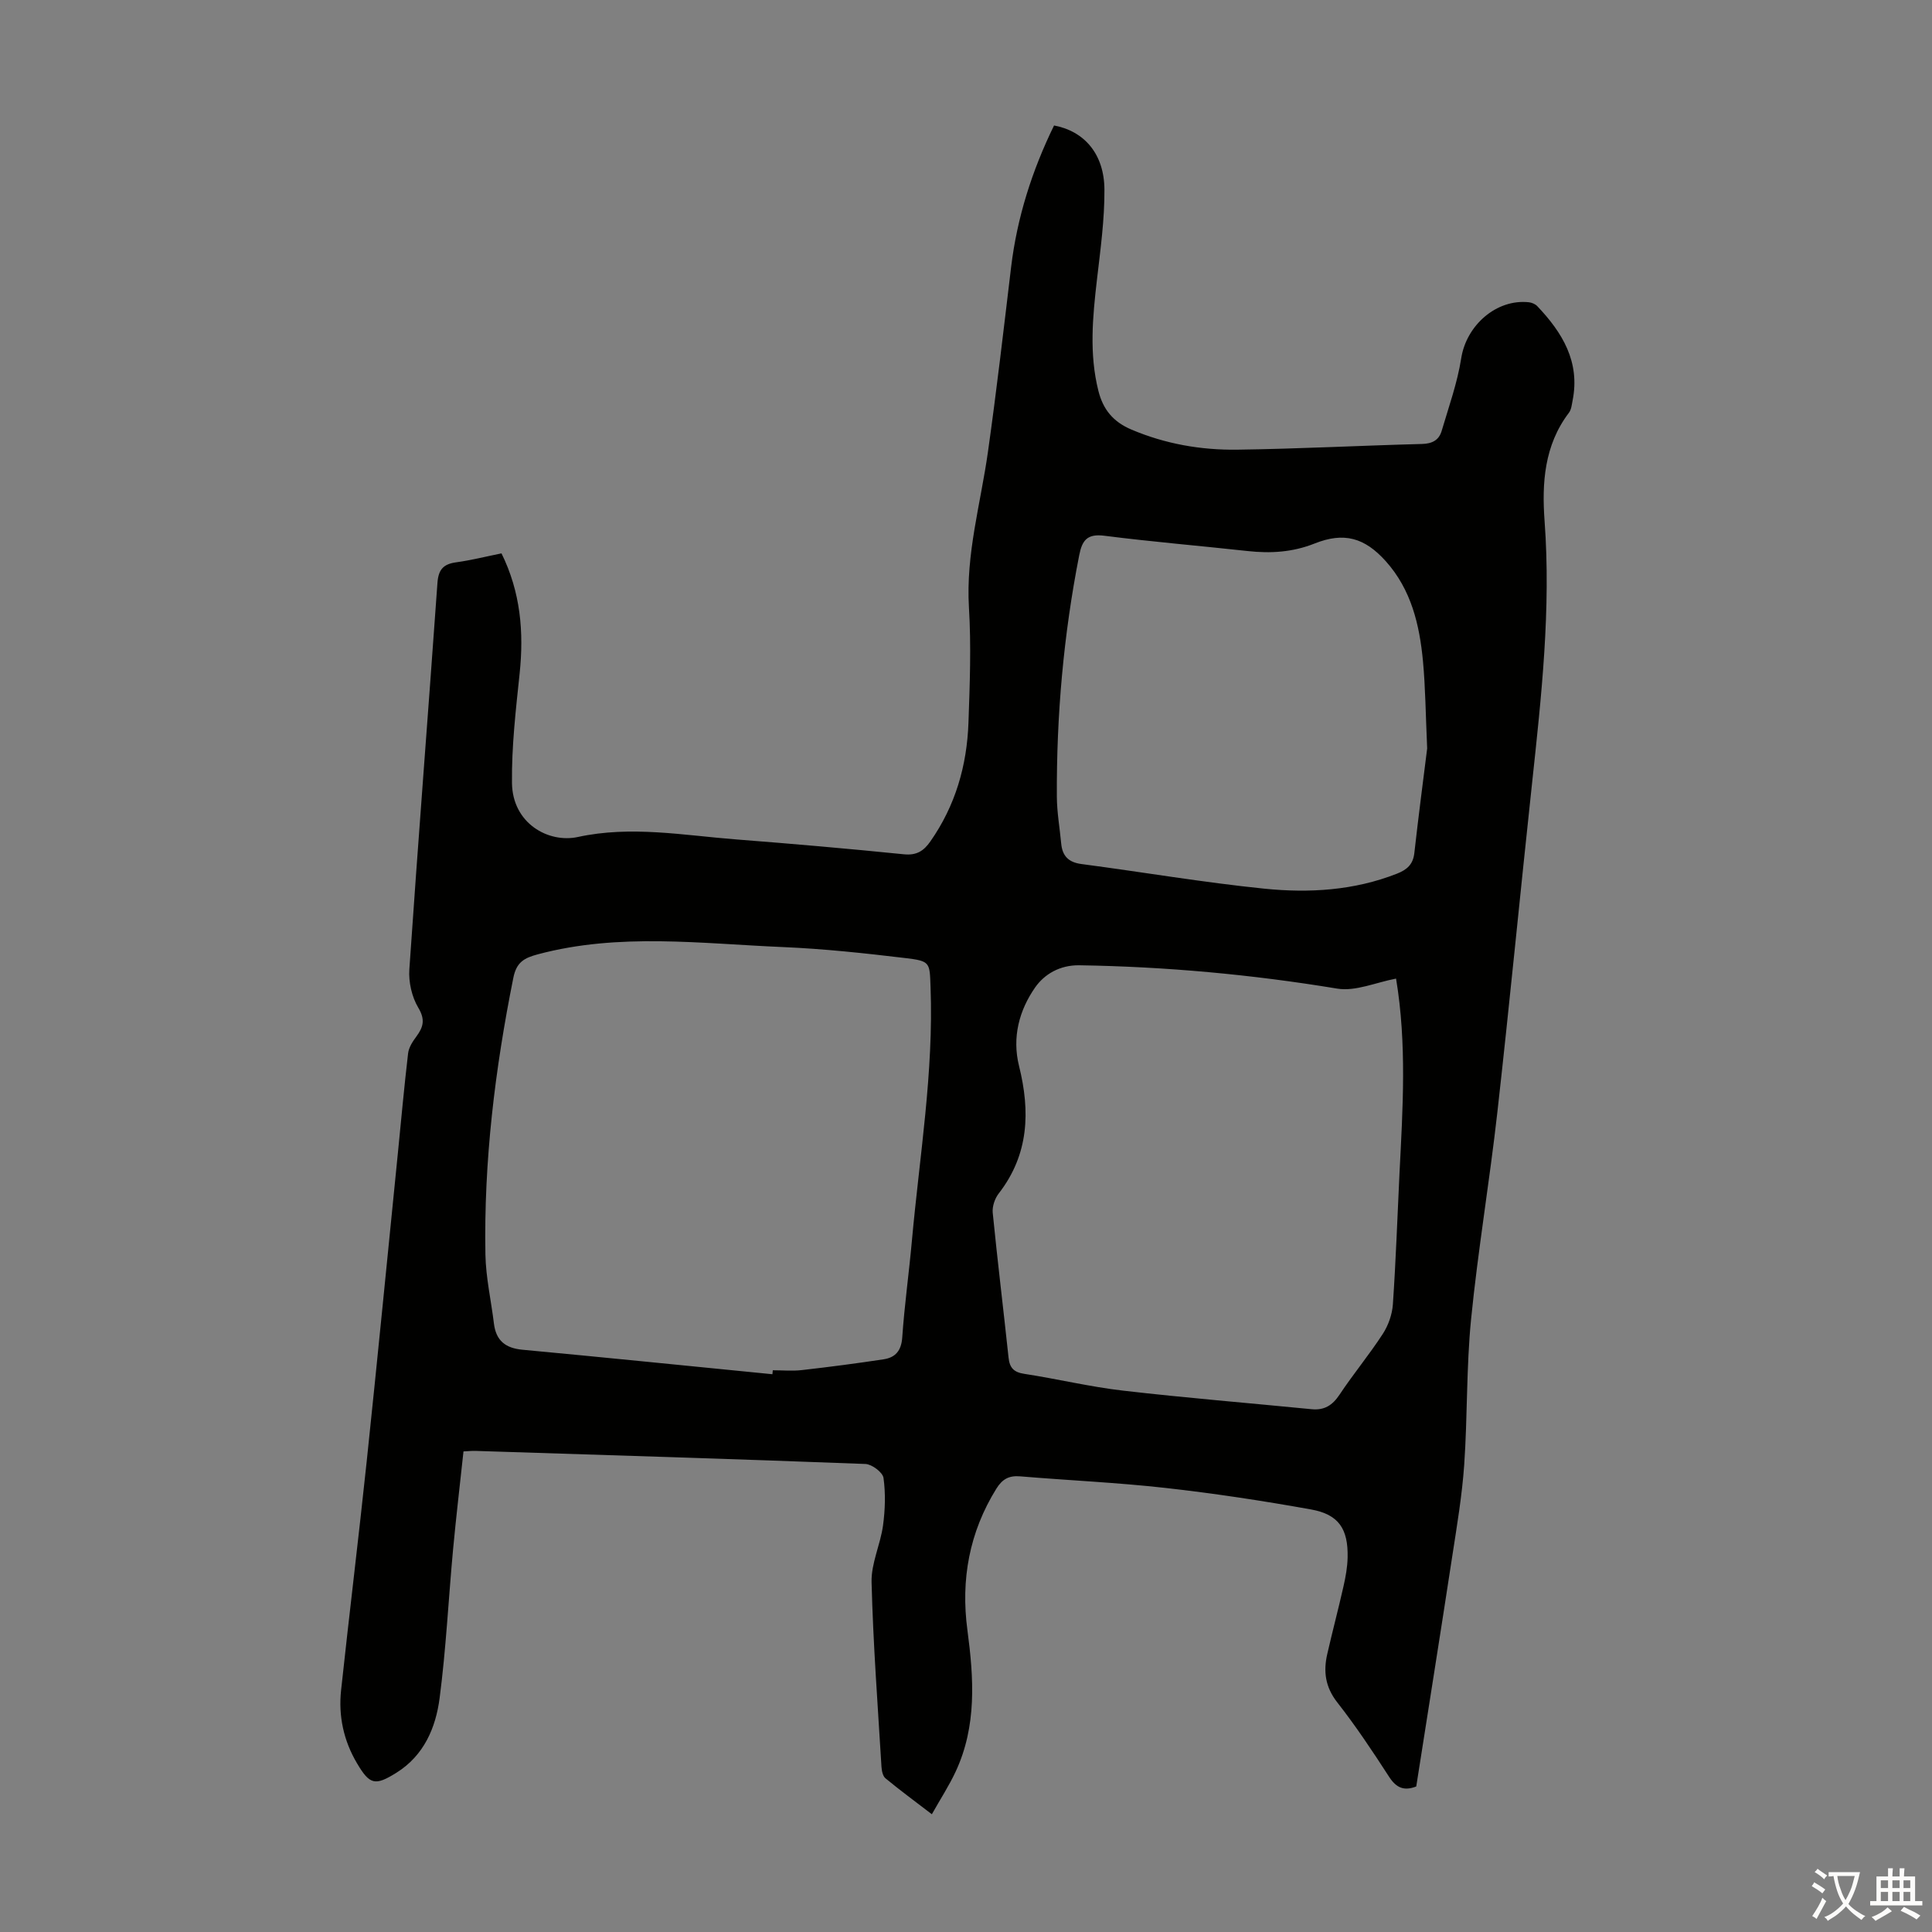 <svg enable-background="new 0 0 400 400" viewBox="0 0 400 400" xmlns="http://www.w3.org/2000/svg"><rect x="0" y="0" width="400" height="400" fill="#808080" stroke="none"/><path d="m192.93 375.62c-3.47-2.66-6.6-4.96-9.6-7.44-.56-.46-.78-1.57-.83-2.4-.77-12.74-1.73-25.47-2.05-38.21-.1-3.88 1.83-7.78 2.37-11.73.44-3.25.55-6.63.1-9.85-.16-1.15-2.39-2.83-3.73-2.89-26.94-1.03-53.88-1.85-80.82-2.71-.65-.02-1.3.06-2.41.11-.73 6.82-1.53 13.57-2.16 20.33-.95 10.24-1.45 20.54-2.78 30.73-.8 6.15-3.24 11.9-8.95 15.47-4.41 2.75-5.52 2.5-8.15-1.95-2.77-4.67-3.88-9.79-3.3-15.15 1.7-15.79 3.63-31.55 5.3-47.35 2.24-21.25 4.31-42.52 6.45-63.78.69-6.9 1.31-13.81 2.12-20.7.14-1.22.93-2.45 1.7-3.48 1.46-1.97 1.89-3.52.41-5.99-1.34-2.24-2.03-5.32-1.85-7.94 1.82-26.68 3.93-53.35 5.82-80.02.2-2.77 1.24-3.89 3.88-4.25 3.08-.42 6.11-1.19 9.38-1.85 3.95 8.02 4.66 16.29 3.75 24.91-.79 7.52-1.67 15.09-1.58 22.63.1 8.38 7.56 12.5 13.64 11.18 10.99-2.39 21.84-.35 32.73.5 11.6.9 23.19 1.91 34.76 3.08 2.65.27 4.12-.69 5.51-2.69 5.17-7.39 7.56-15.69 7.87-24.57.28-7.94.58-15.92.1-23.83-.67-11.04 2.42-21.49 3.93-32.2 1.8-12.73 3.27-25.51 4.8-38.28 1.24-10.32 4.36-20.04 8.89-29.32 6.26 1.17 10.39 5.9 10.43 13.26.04 6.22-.83 12.46-1.55 18.67-.89 7.7-1.63 15.34.3 23.01.97 3.87 3.06 6.41 6.82 8.01 7.04 2.99 14.41 4.27 21.93 4.17 12.75-.17 25.48-.85 38.23-1.18 2.11-.05 3.51-.78 4.08-2.67 1.47-5 3.26-9.96 4.06-15.08 1.06-6.78 7.25-12.32 14.01-11.59.61.07 1.32.37 1.73.8 5.2 5.47 8.91 11.53 7.32 19.54-.17.87-.26 1.88-.77 2.55-5.11 6.72-5.61 14.58-5.03 22.42 1.34 18.21-.65 36.2-2.59 54.23-2.45 22.69-4.63 45.41-7.18 68.09-1.61 14.33-4.02 28.58-5.45 42.93-.99 9.98-.73 20.08-1.42 30.1-.44 6.33-1.5 12.63-2.47 18.92-2.43 15.91-4.97 31.81-7.46 47.71-2.56.99-4.15.27-5.62-2-3.4-5.26-6.88-10.49-10.74-15.42-2.48-3.17-2.9-6.4-2.06-10.02 1.07-4.68 2.3-9.32 3.36-14.01.44-1.95.81-3.97.85-5.96.13-5.92-1.84-8.91-7.55-9.94-10-1.8-20.07-3.33-30.17-4.46-10-1.12-20.07-1.56-30.1-2.4-2.28-.19-3.66.56-4.89 2.53-5.63 9.05-7.4 18.89-6.01 29.29 1.33 9.99 1.97 19.86-2.43 29.31-1.35 2.9-3.12 5.61-4.93 8.83zm-33.01-91.1c.03-.27.05-.55.08-.82 2.01 0 4.05.19 6.04-.04 5.64-.64 11.28-1.38 16.9-2.23 2.44-.37 3.67-1.77 3.86-4.53.46-6.69 1.4-13.35 2-20.03 1.58-17.48 4.52-34.85 3.86-52.5-.19-5.09.01-5.39-5.2-6.01-8.43-1.01-16.89-1.92-25.37-2.28-16.92-.71-33.89-2.99-50.7 1.49-2.89.77-4.46 1.64-5.11 4.88-3.8 18.92-6.13 37.98-5.78 57.29.09 4.76 1.18 9.51 1.76 14.27.43 3.54 2.36 5.11 5.93 5.44 17.26 1.61 34.5 3.37 51.73 5.07zm129.12-81.91c-4.14.77-8.38 2.7-12.19 2.07-17.7-2.92-35.46-4.55-53.39-4.83-4.09-.06-7.27 1.9-9.14 4.58-3.29 4.71-4.82 10.32-3.34 16.27 2.34 9.39 2.06 18.33-4.2 26.39-.81 1.04-1.37 2.69-1.25 3.98.99 10.01 2.22 20.01 3.28 30.01.22 2.12 1.09 3.03 3.26 3.36 6.85 1.05 13.61 2.69 20.48 3.48 12.98 1.5 26 2.56 39 3.84 2.63.26 4.31-.79 5.78-3 2.84-4.28 6.15-8.26 8.95-12.57 1.15-1.76 1.95-4.03 2.1-6.12.62-9.04.93-18.1 1.37-27.15.68-13.38 1.54-26.79-.71-40.31zm6.44-47.65c-.32-7.14-.36-12.63-.87-18.08-.71-7.54-2.43-14.81-7.7-20.69-4.39-4.89-8.66-6.08-14.74-3.66-4.53 1.8-9.08 2.08-13.83 1.56-9.9-1.09-19.82-1.91-29.69-3.17-3.55-.45-4.6.92-5.21 4.03-3.25 16.53-4.72 33.21-4.63 50.03.02 3.22.6 6.45.9 9.67.24 2.58 1.52 3.89 4.2 4.24 12.63 1.66 25.2 3.81 37.86 5.1 9.26.94 18.56.39 27.44-3.1 2.06-.81 3.34-1.89 3.61-4.25.87-7.76 1.89-15.51 2.66-21.68z" fill="#010100"/><g fill="#fcfbfa"><path d="m377.9 391.2c-.2.3-.4.5-.6.8-.7-.6-1.4-1-2.2-1.5.2-.3.4-.5.5-.8.6.4 1.4.8 2.3 1.5zm-1.8 6.1c-.2-.2-.5-.4-.9-.6.4-.6.8-1.2 1.2-1.9s.7-1.3.9-1.9c.3.3.5.5.8.7-.7 1.3-1.4 2.6-2 3.7zm2.2-9c-.3.3-.5.5-.6.8-.6-.6-1.3-1.1-2-1.5.3-.3.5-.5.6-.7.6.5 1.3.9 2 1.4zm.3.2v-.9h2 4.5c-.3 1.3-.6 2.5-1 3.6s-.9 2.1-1.4 3c.4.5 1 1 1.6 1.4s1.2.8 1.9 1.1c-.3.2-.5.4-.8.8-.4-.3-1-.7-1.6-1.2s-1.2-1.1-1.6-1.6c-.5.6-1.1 1.1-1.7 1.6s-1.4.9-2.1 1.4c-.1-.3-.3-.5-.7-.8.6-.2 1.2-.5 1.9-1s1.4-1.1 2-1.8c-.5-.8-.9-1.6-1.2-2.5s-.6-2-.8-3.2c-.4.1-.7.1-1 .1zm2.5 2.7c.3 1 .7 1.7 1 2.2.3-.5.6-1.1 1-2s.6-1.9.9-3h-3.2-.4c.1.9.3 1.8.7 2.8z"/><path d="m396.5 388.5v1.5 3.6h1.5v.9c-.4 0-1 0-1.7 0h-7.9c-.5 0-.9 0-1.2 0v-.9h1.3v-3.5c0-.7 0-1.2 0-1.6h2.4c0-.8 0-1.4 0-1.7h1c0 .3-.1.8-.1 1.7h1.5c0-.8 0-1.4 0-1.7h1c0 .3-.1.9-.1 1.7zm-8.2 9.2c-.2-.3-.5-.5-.8-.8.8-.3 1.4-.6 1.9-.9s1-.7 1.4-1.1c.3.3.6.5.9.8-1.6 1-2.8 1.6-3.4 2zm2.6-6.8v-1.6h-1.5v1.6zm0 2.7v-1.9h-1.5v1.9zm2.4-2.7v-1.6h-1.5v1.6zm0 2.7v-1.9h-1.5v1.9zm.2 2 .7-.8c.4.2.9.5 1.6.8s1.3.7 1.8 1c-.3.3-.5.5-.8.8-.4-.3-1.5-1-3.3-1.8zm2-4.7v-1.6h-1.4v1.6zm0 2.7v-1.9h-1.4v1.9z"/></g></svg>
